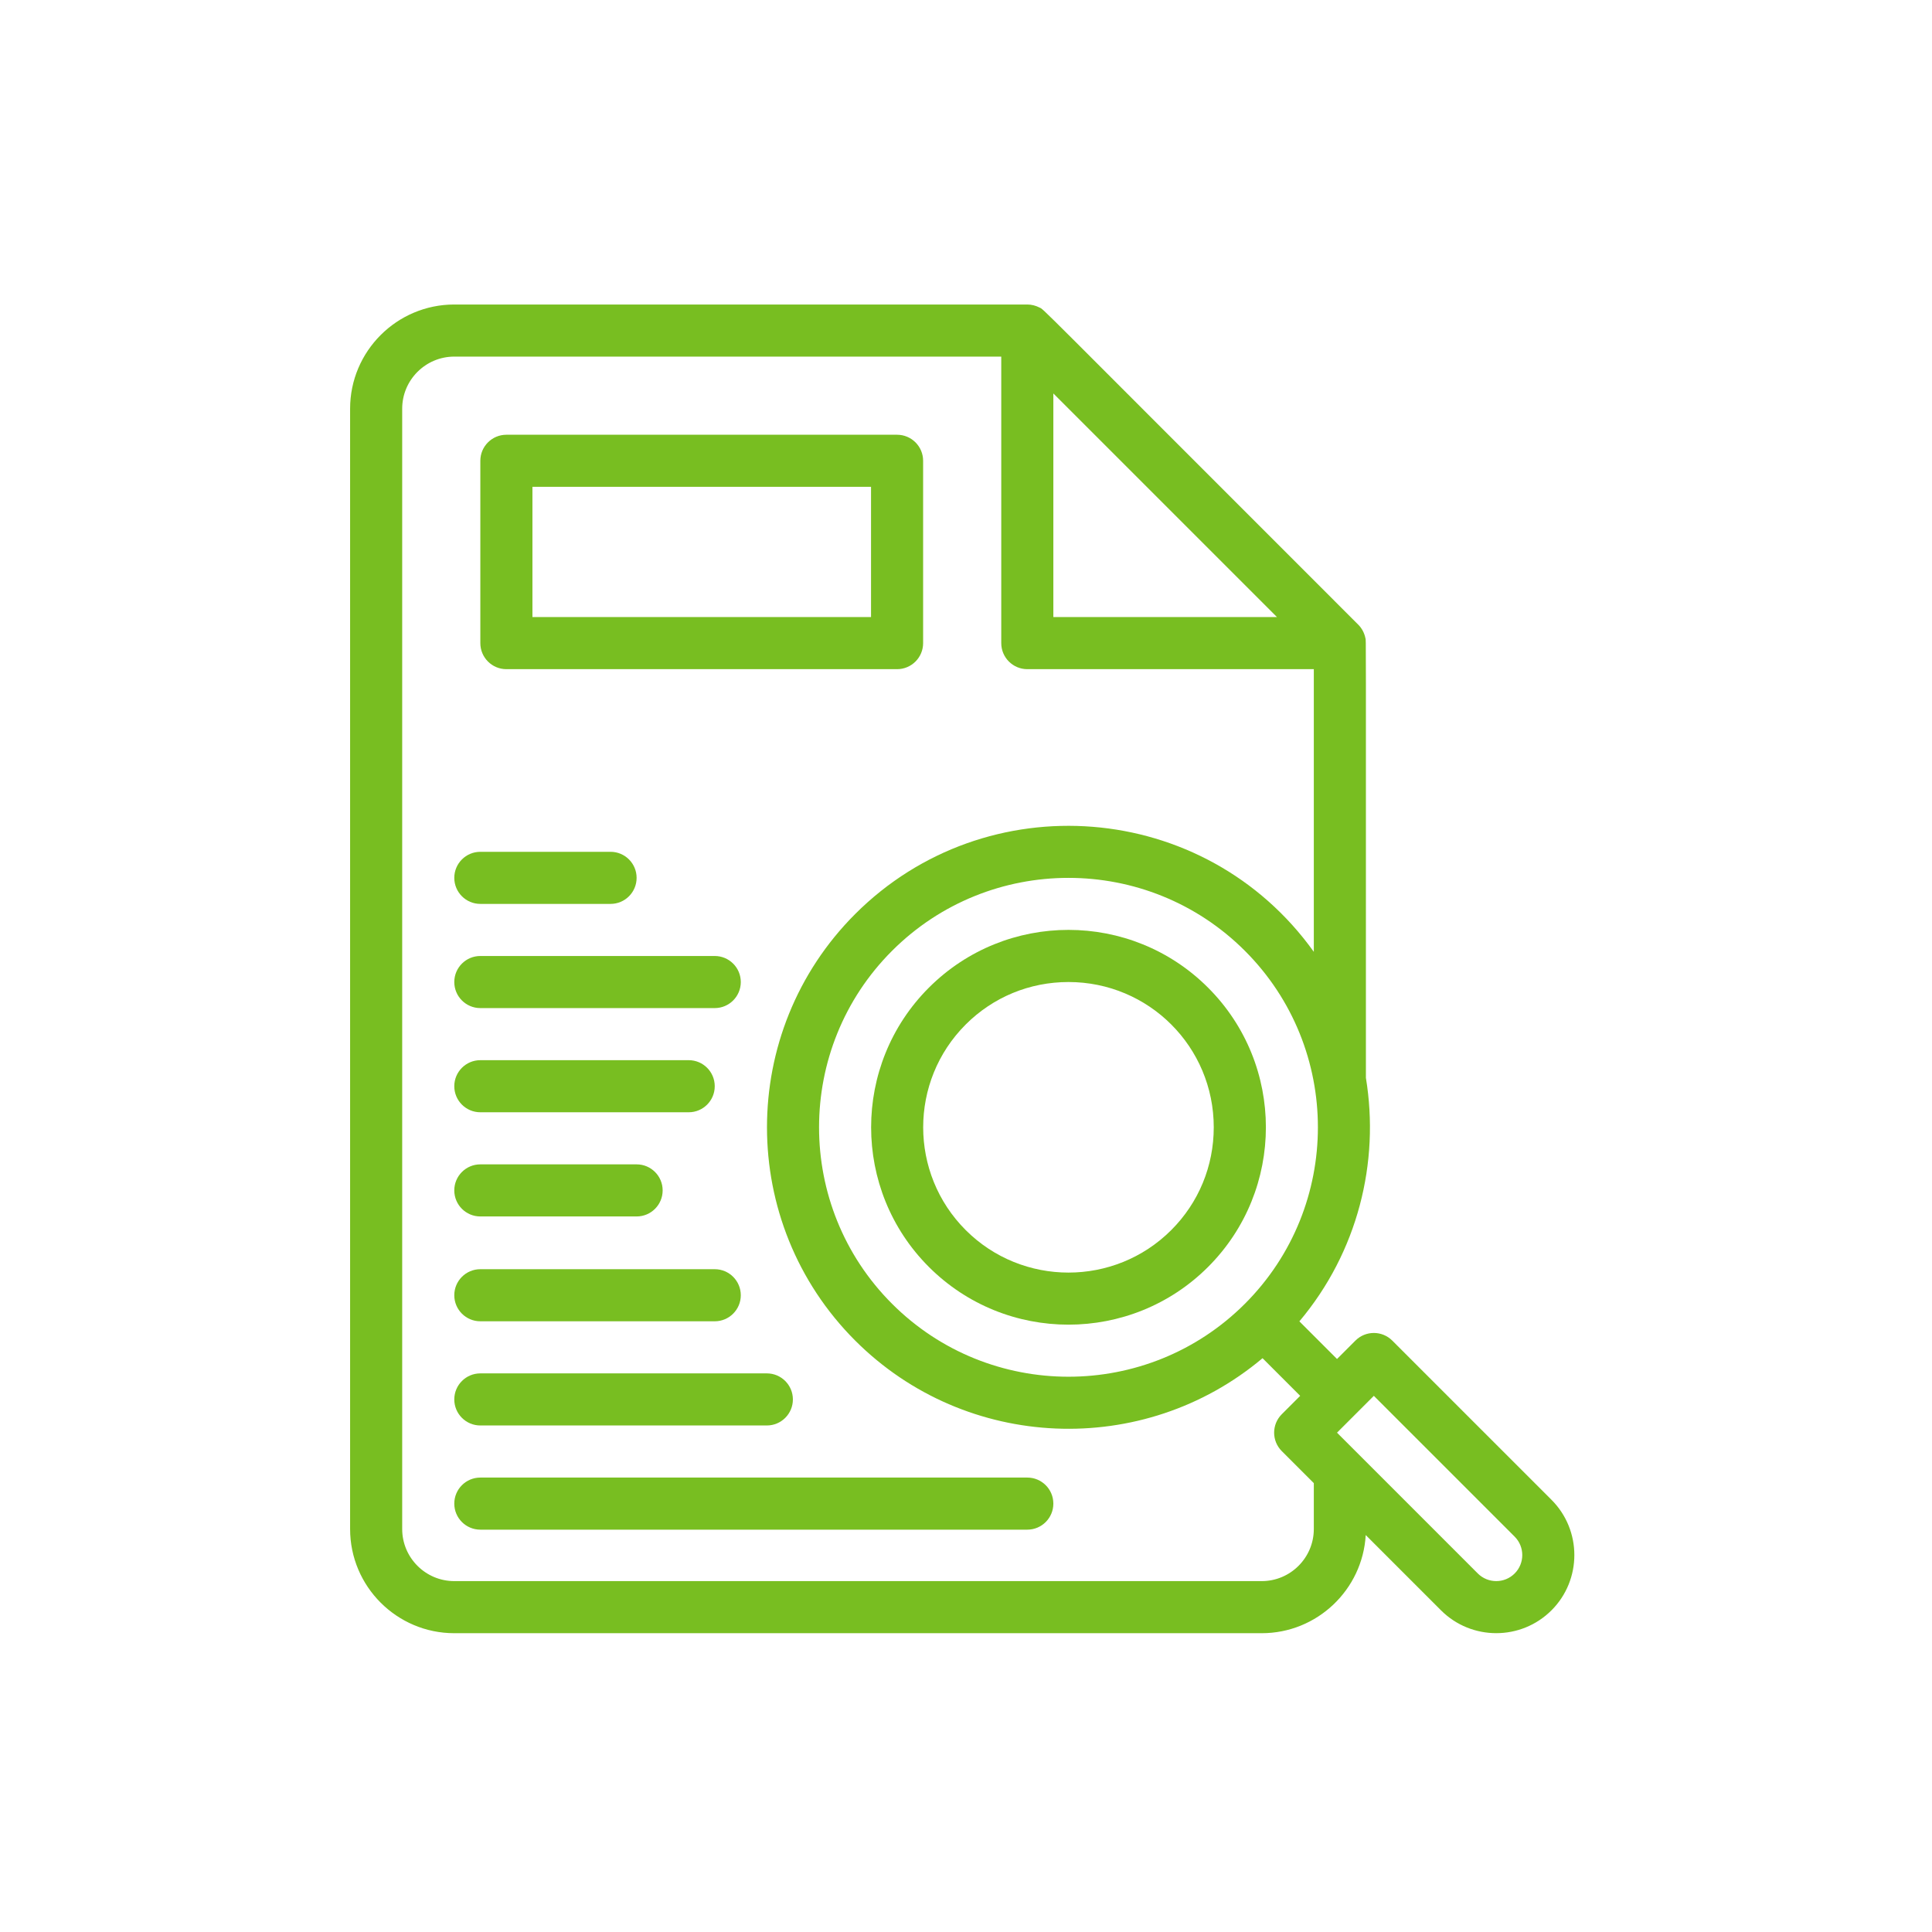 <svg xmlns="http://www.w3.org/2000/svg" xmlns:xlink="http://www.w3.org/1999/xlink" width="1080" zoomAndPan="magnify" viewBox="0 0 810 810" height="1080" preserveAspectRatio="xMidYMid meet" version="1.0"><defs><clipPath id="3c6fcbfbef"><path d="M 146.793 127 L 661 127 L 661 685 L 146.793 685 Z M 146.793 127 " clip-rule="nonzero"/></clipPath></defs><rect x="-81" width="972" fill="#ffffff" y="-81" height="972" fill-opacity="1"/><rect x="-81" width="972" fill="#ffffff" y="-81" height="972" fill-opacity="1"/><path fill="#78be21" d="M 201.383 510.004 L 266.902 510.004 C 272.934 510.004 277.82 505.113 277.82 499.082 C 277.82 493.055 272.934 488.164 266.902 488.164 L 201.383 488.164 C 195.352 488.164 190.461 493.055 190.461 499.082 C 190.461 505.113 195.352 510.004 201.383 510.004 Z M 201.383 510.004 " fill-opacity="1" fill-rule="nonzero"/><path fill="#78be21" d="M 201.383 466.324 L 288.742 466.324 C 294.773 466.324 299.66 461.434 299.66 455.402 C 299.66 449.375 294.773 444.484 288.742 444.484 L 201.383 444.484 C 195.352 444.484 190.461 449.375 190.461 455.402 C 190.461 461.434 195.352 466.324 201.383 466.324 Z M 201.383 466.324 " fill-opacity="1" fill-rule="nonzero"/><path fill="#78be21" d="M 201.383 422.645 L 299.66 422.645 C 305.691 422.645 310.582 417.754 310.582 411.723 C 310.582 405.691 305.691 400.805 299.66 400.805 L 201.383 400.805 C 195.352 400.805 190.461 405.691 190.461 411.723 C 190.461 417.754 195.352 422.645 201.383 422.645 Z M 201.383 422.645 " fill-opacity="1" fill-rule="nonzero"/><path fill="#78be21" d="M 201.383 378.965 L 255.98 378.965 C 262.012 378.965 266.902 374.074 266.902 368.043 C 266.902 362.012 262.012 357.125 255.98 357.125 L 201.383 357.125 C 195.352 357.125 190.461 362.012 190.461 368.043 C 190.461 374.074 195.352 378.965 201.383 378.965 Z M 201.383 378.965 " fill-opacity="1" fill-rule="nonzero"/><path fill="#78be21" d="M 201.383 553.957 L 299.66 553.957 C 305.691 553.957 310.582 549.066 310.582 543.039 C 310.582 537.008 305.691 532.117 299.66 532.117 L 201.383 532.117 C 195.352 532.117 190.461 537.008 190.461 543.039 C 190.461 549.066 195.352 553.957 201.383 553.957 Z M 201.383 553.957 " fill-opacity="1" fill-rule="nonzero"/><path fill="#78be21" d="M 201.383 597.637 L 321.504 597.637 C 327.531 597.637 332.422 592.746 332.422 586.719 C 332.422 580.688 327.531 575.797 321.504 575.797 L 201.383 575.797 C 195.352 575.797 190.461 580.688 190.461 586.719 C 190.461 592.746 195.352 597.637 201.383 597.637 Z M 201.383 597.637 " fill-opacity="1" fill-rule="nonzero"/><path fill="#78be21" d="M 430.703 619.477 L 201.383 619.477 C 195.352 619.477 190.461 624.367 190.461 630.398 C 190.461 636.43 195.352 641.316 201.383 641.316 L 430.703 641.316 C 436.734 641.316 441.621 636.43 441.621 630.398 C 441.621 624.367 436.734 619.477 430.703 619.477 Z M 430.703 619.477 " fill-opacity="1" fill-rule="nonzero"/><path fill="#78be21" d="M 212.301 280.551 L 376.102 280.551 C 382.133 280.551 387.023 275.66 387.023 269.629 L 387.023 193.188 C 387.023 187.16 382.133 182.27 376.102 182.27 L 212.301 182.27 C 206.27 182.27 201.383 187.16 201.383 193.188 L 201.383 269.629 C 201.383 275.66 206.27 280.551 212.301 280.551 Z M 223.223 204.109 L 365.184 204.109 L 365.184 258.711 L 223.223 258.711 Z M 223.223 204.109 " fill-opacity="1" fill-rule="nonzero"/><path fill="#78be21" d="M 389.43 414.09 C 357.152 446.367 357.152 498.883 389.43 531.16 C 421.703 563.438 474.223 563.438 506.5 531.16 C 538.809 498.852 538.809 446.398 506.496 414.09 C 474.188 381.781 421.738 381.781 389.43 414.09 Z M 491.055 515.715 C 467.293 539.477 428.633 539.48 404.871 515.715 C 381.109 491.957 381.109 453.293 404.871 429.535 C 416.359 418.047 431.664 411.719 447.961 411.719 C 481.68 411.719 508.871 438.895 508.871 472.625 C 508.871 488.926 502.543 504.227 491.055 515.715 Z M 491.055 515.715 " fill-opacity="1" fill-rule="nonzero"/><g clip-path="url(#3c6fcbfbef)"><path fill="#78be21" d="M 650.469 628.801 L 583.715 562.047 C 579.449 557.785 572.535 557.785 568.27 562.047 L 560.551 569.766 L 544.77 553.988 C 569.219 524.938 578.52 487.398 572.66 451.887 C 572.645 257.176 572.758 269.133 572.461 267.582 C 572.035 265.395 570.961 263.402 569.465 261.906 C 429.707 122.219 438.145 130.164 435.734 128.902 C 434.277 128.145 432.5 127.668 430.703 127.668 L 190.461 127.668 C 166.375 127.668 146.781 147.262 146.781 171.348 L 146.781 641.043 C 146.781 665.129 166.375 684.727 190.461 684.727 L 528.984 684.727 C 552.219 684.727 571.27 666.488 572.586 643.578 L 604.141 675.133 C 616.914 687.906 637.699 687.906 650.469 675.133 L 650.473 675.133 C 663.246 662.359 663.246 641.574 650.469 628.801 Z M 521.941 546.605 C 481.148 587.395 414.777 587.395 373.984 546.605 C 333.195 505.812 333.195 439.441 373.984 398.648 C 414.777 357.855 481.148 357.855 521.941 398.648 C 562.734 439.441 562.734 505.812 521.941 546.605 Z M 441.621 164.953 L 535.379 258.711 L 441.621 258.711 Z M 550.824 641.043 C 550.824 653.086 541.027 662.887 528.984 662.887 L 190.461 662.887 C 178.418 662.887 168.621 653.086 168.621 641.043 L 168.621 171.348 C 168.621 159.305 178.418 149.508 190.461 149.508 L 419.781 149.508 L 419.781 269.629 C 419.781 275.66 424.672 280.551 430.703 280.551 L 550.824 280.551 L 550.824 399.055 C 505.113 335.219 413.352 328.395 358.543 383.203 C 309.234 432.512 309.234 512.742 358.543 562.047 C 404.996 608.5 479.41 611.445 529.328 569.43 L 545.105 585.211 L 537.383 592.934 C 533.121 597.199 533.121 604.113 537.383 608.375 L 550.824 621.816 Z M 635.027 659.691 C 630.773 663.945 623.844 663.945 619.582 659.691 L 560.551 600.656 C 562.062 599.141 557.824 603.383 575.992 585.211 L 635.027 644.246 C 639.285 648.504 639.285 655.434 635.027 659.691 Z M 635.027 659.691 " fill-opacity="1" fill-rule="nonzero"/></g></svg>